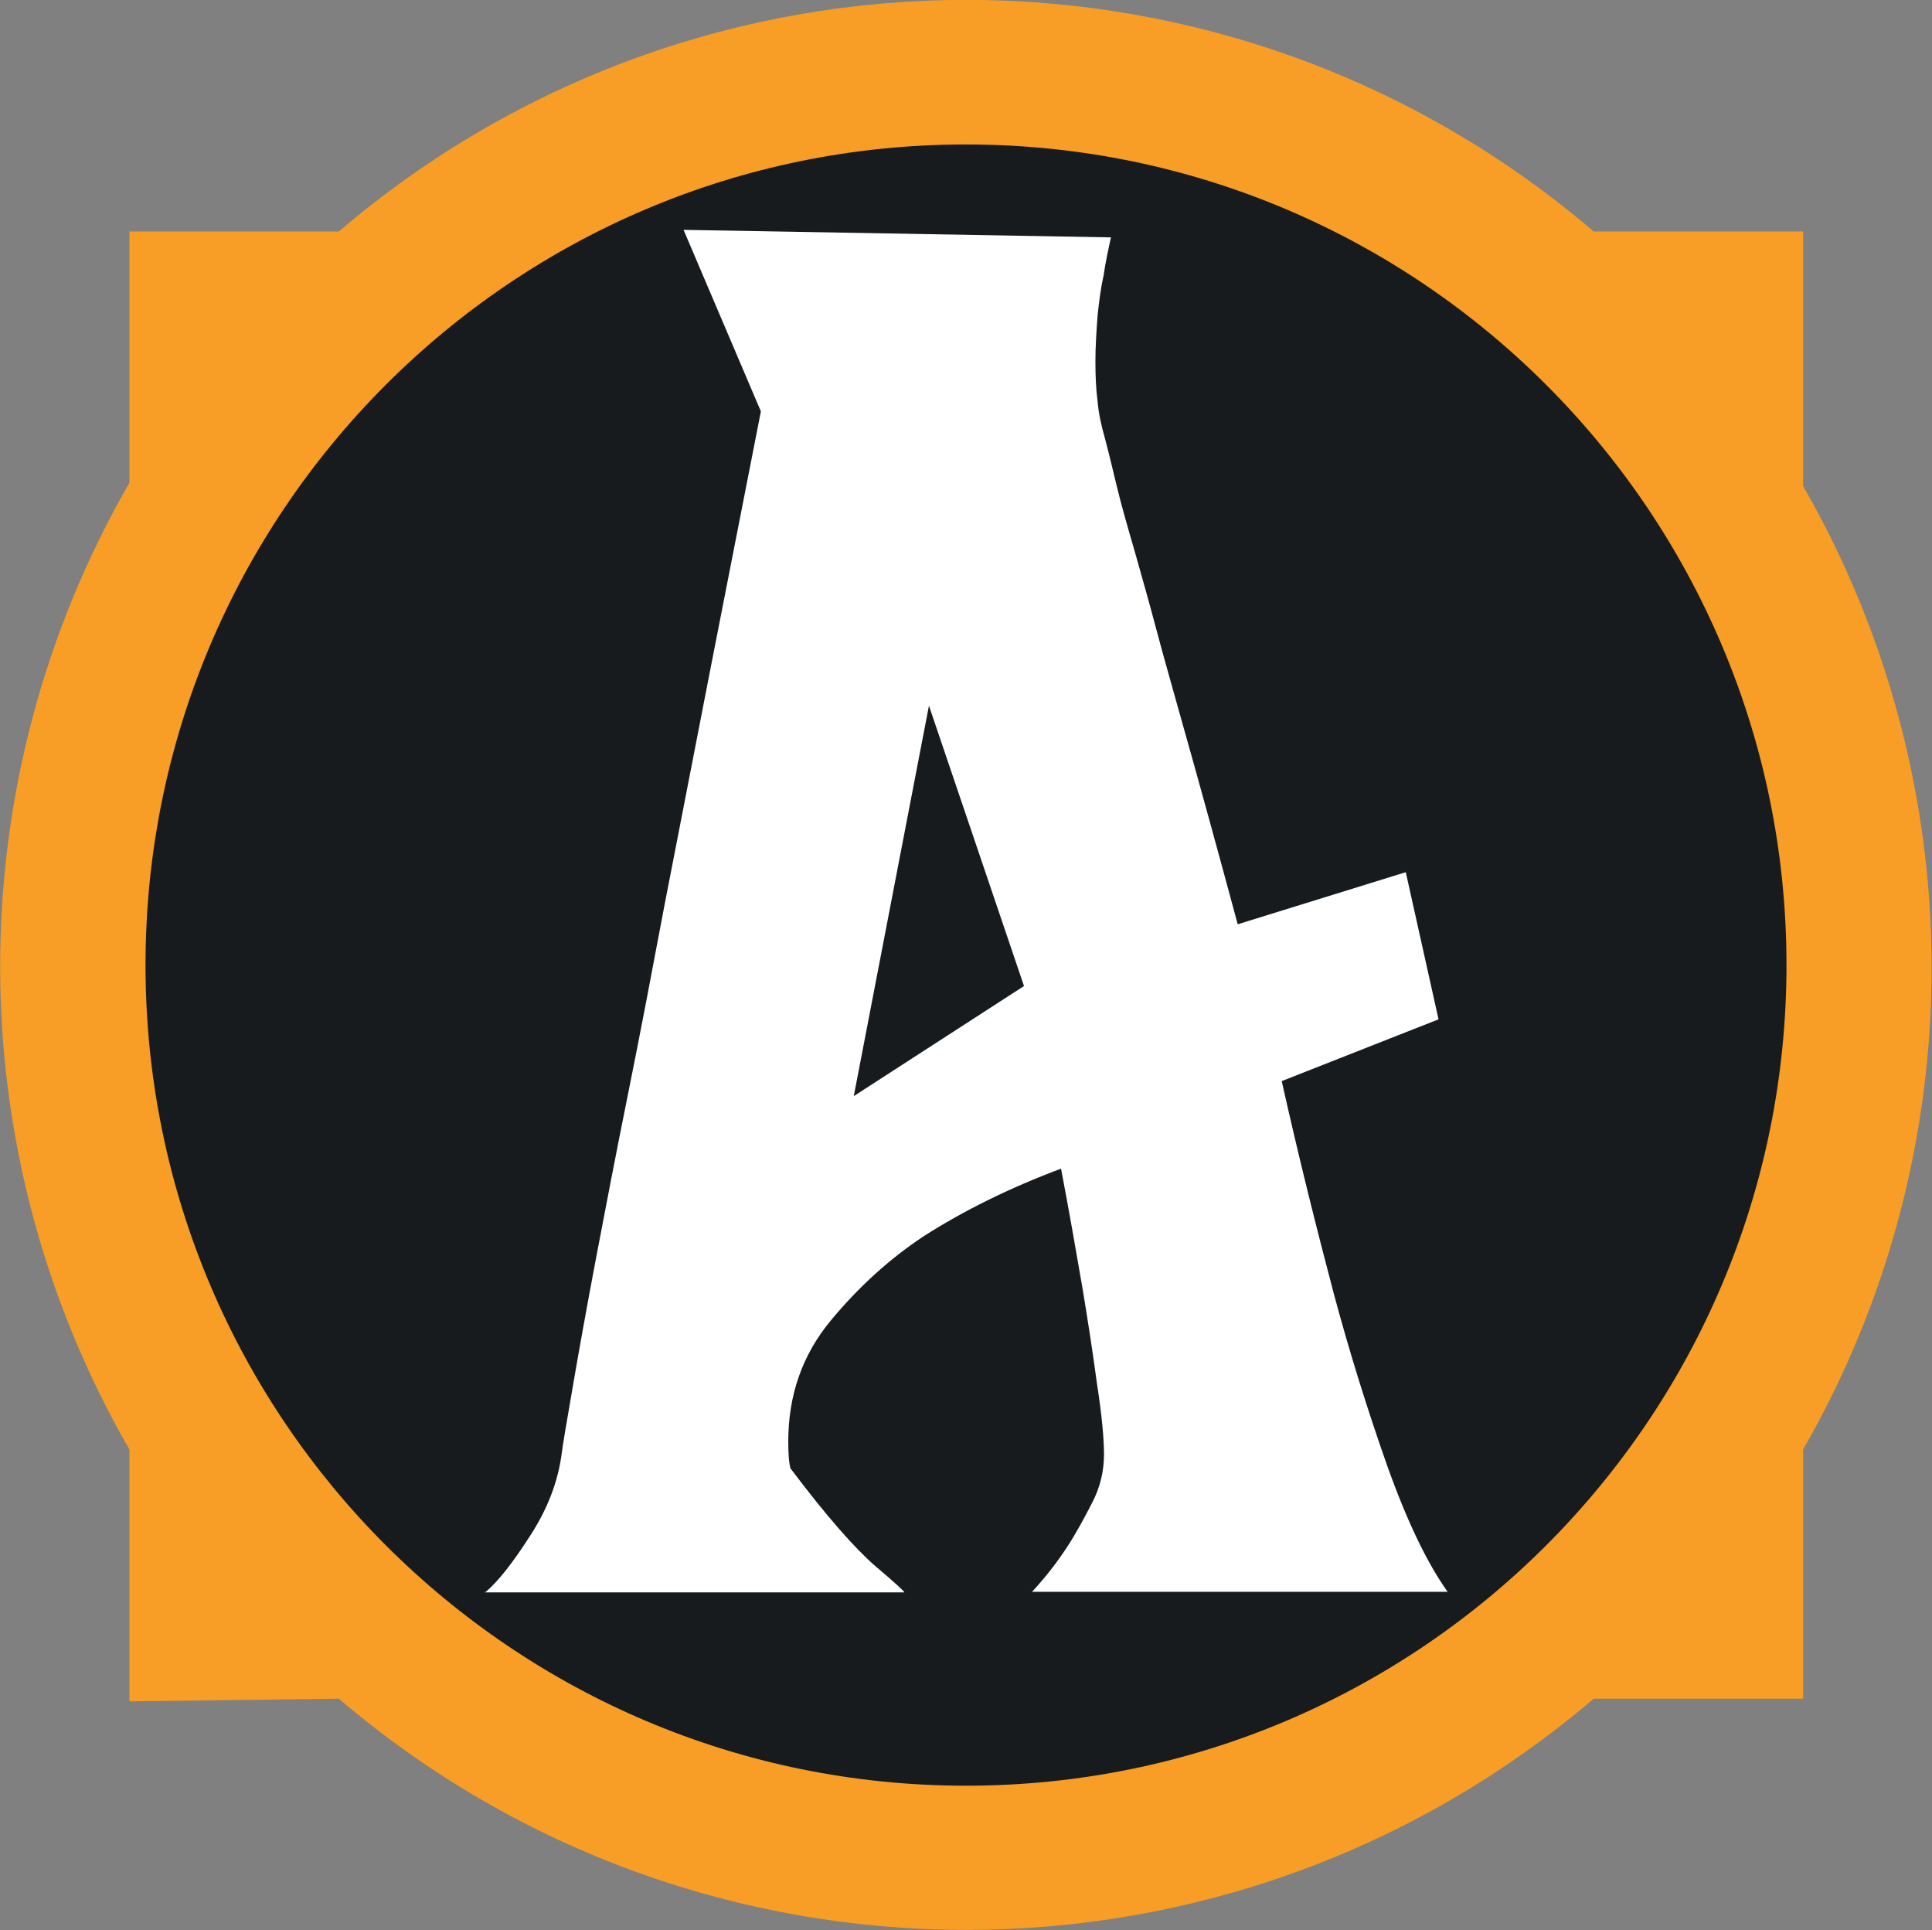 <?xml version="1.0" encoding="UTF-8"?>
<svg id="Layer_2" data-name="Layer 2" xmlns="http://www.w3.org/2000/svg" viewBox="0 0 35.98 35.94">
  <rect x="0" y="0" width="35.98" height="35.94" fill="#808080" stroke="none"/>
  <defs>
    <style>
      .cls-1 {
        fill: #fff;
      }

      .cls-2 {
        fill: #181b1e;
      }

      .cls-3 {
        fill: #f89d25;
      }
    </style>
  </defs>
  <g id="Layer_1-2" data-name="Layer 1">
    <path class="cls-2" d="M17.9,34.87c9.33,0,16.9-7.57,16.9-16.9,0-9.33-7.57-16.9-16.9-16.9-9.33,0-16.9,7.57-16.9,16.9,0,0,0,.01,0,.02,.01,9.33,7.57,16.88,16.9,16.88Z"/>
    <path class="cls-3" d="M6.31,31.63c6.73,5.74,16.64,5.74,23.37,0h3.9v-4.64c3.19-5.55,3.19-12.39,0-17.94V4.31h-3.9C22.95-1.44,13.04-1.44,6.31,4.31H2.41v4.68C-.8,14.56-.8,21.42,2.41,26.99v4.69l3.9-.05ZM17.99,2.69c8.44,0,15.28,6.84,15.28,15.28s-6.84,15.28-15.28,15.28c-8.43,0-15.27-6.83-15.28-15.26-.01-8.44,6.82-15.29,15.26-15.3,0,0,.01,0,.02,0Z"/>
    <path class="cls-1" d="M9.06,29.63c.22-.19,.49-.53,.81-1.03,.32-.49,.52-1,.59-1.53,.02-.17,.09-.57,.2-1.21,.11-.64,.25-1.43,.43-2.38,.18-.95,.38-1.99,.61-3.13,.23-1.14,.45-2.3,.67-3.47,.53-2.74,1.13-5.81,1.8-9.22l-1.44-3.38,7.96,.14c-.05,.22-.1,.46-.14,.72-.05,.22-.08,.46-.11,.74-.02,.28-.04,.56-.04,.85,0,.26,.01,.51,.04,.74,.02,.23,.07,.46,.14,.7,.05,.19,.12,.47,.21,.85s.21,.79,.34,1.24c.13,.46,.27,.95,.41,1.48,.14,.53,.29,1.04,.43,1.55,.34,1.2,.7,2.51,1.08,3.92l3.13-.97,.61,2.74-2.92,1.15c.31,1.39,.64,2.71,.97,3.96,.29,1.08,.62,2.14,.99,3.19,.37,1.04,.75,1.83,1.13,2.36h-7.74c.24-.26,.46-.54,.65-.83,.17-.26,.32-.54,.47-.83s.22-.59,.22-.9c0-.29-.04-.73-.13-1.31-.08-.59-.17-1.18-.27-1.78-.12-.7-.25-1.44-.4-2.23-.96,.36-1.81,.78-2.56,1.26-.62,.41-1.2,.93-1.73,1.57-.53,.64-.79,1.39-.79,2.25,0,.22,.01,.38,.04,.5,.67,.89,1.2,1.49,1.58,1.82,.38,.32,.56,.49,.54,.49h-7.81Zm6.84-9.22l3.17-2.05-1.77-5.22-1.4,7.27Z"/>
  </g>
</svg>
